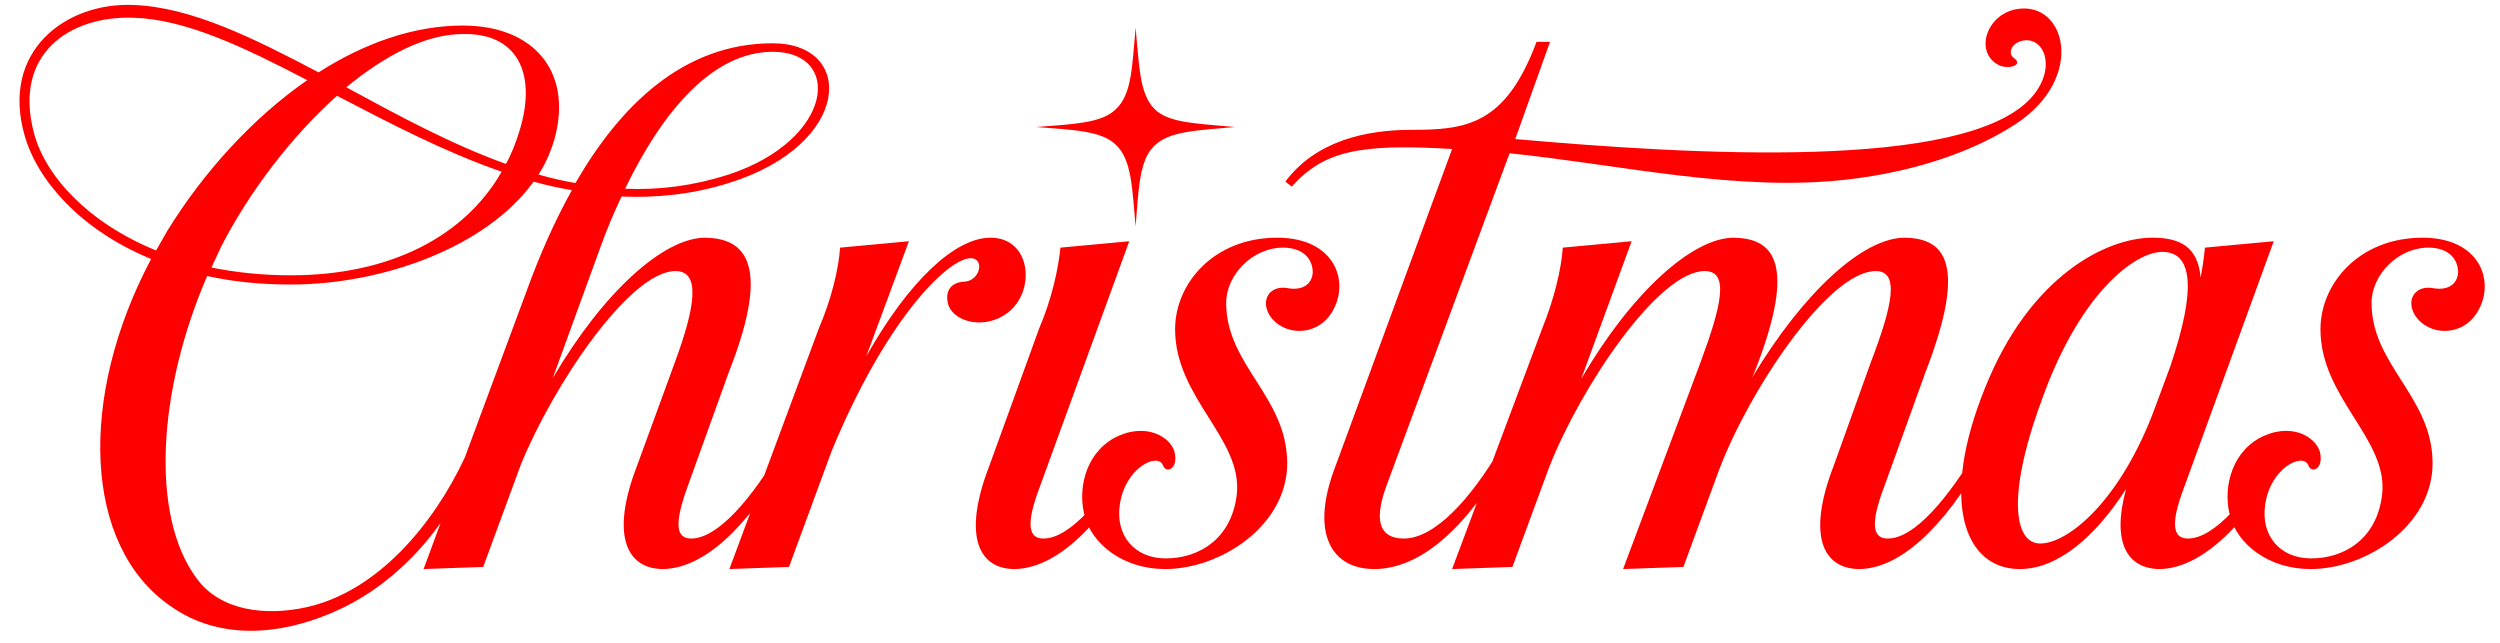 <svg width="451" height="116" viewBox="0 0 451 116" fill="none" xmlns="http://www.w3.org/2000/svg">
<path d="M59.776 110.592C50.432 114.56 39.552 115.584 30.72 109.312C14.976 98.432 14.08 71.552 27.264 46.72C14.464 41.472 6.784 32.512 4.48 24.576C7.72476e-05 9.216 11.904 0.384 24.064 0.896C34.432 1.28 45.568 6.784 57.472 13.056C65.664 7.808 74.624 4.608 83.456 4.608C96.256 4.608 103.04 12.8 100.224 24.32C99.584 26.88 98.56 29.312 97.152 31.488C99.328 32.128 101.632 32.64 103.808 33.024C111.872 19.072 123.264 7.808 139.392 7.808C154.368 7.808 153.728 26.112 131.456 33.024C124.928 35.072 118.528 35.712 112.128 35.456C110.72 38.4 109.44 41.472 108.288 44.672L99.712 68.224C108.8 52.736 119.68 42.88 127.232 42.88C133.632 43.008 139.648 46.464 131.456 67.2L124.032 87.808C121.472 94.848 122.112 97.152 124.672 97.152C129.536 97.152 135.68 89.856 140.928 80.896L142.464 81.92C134.656 95.616 126.72 102.656 119.424 102.656C113.024 102.528 110.08 96.512 114.944 83.968L121.728 65.408C125.568 55.04 126.336 48.896 121.856 48.896C113.664 48.896 99.84 69.376 93.952 83.84L87.168 102.272L76.416 102.656L79.488 94.336C74.496 101.376 67.712 107.264 59.776 110.592ZM6.144 24.064C8.192 31.744 15.872 40.192 28.16 45.184L30.208 41.6C36.608 31.232 45.44 21.376 55.424 14.464C43.904 8.448 33.408 3.456 24.064 3.2C12.544 2.816 2.304 9.728 6.144 24.064ZM35.456 104.32C39.808 110.336 48.128 111.104 55.168 109.568C68.096 106.752 78.208 94.592 83.84 82.56L95.104 52.224C97.28 46.208 99.968 40.064 103.168 34.304C100.864 33.92 98.56 33.408 96.256 32.768C87.808 44.544 69.12 51.328 52.48 51.328C46.976 51.328 41.984 50.816 37.376 49.792C28.544 70.144 27.008 92.928 35.456 104.32ZM38.144 48.256C42.496 49.152 47.36 49.664 52.48 49.664C70.4 49.664 83.84 42.624 90.496 30.976C80.128 27.392 70.144 22.144 60.8 17.28C52.608 24.576 44.928 34.688 39.936 44.416L38.144 48.256ZM62.464 15.744C71.68 20.736 81.28 25.984 91.264 29.568C92.288 27.776 93.056 25.728 93.696 23.68C97.024 12.928 93.056 5.888 83.456 6.144C76.8 6.144 69.504 9.984 62.464 15.744ZM112.768 34.048C118.912 34.304 125.056 33.536 131.456 31.488C150.4 25.216 152.064 9.344 139.392 9.344C128.768 9.344 119.68 19.712 112.768 34.048ZM147.71 59.264C150.014 53.888 151.294 48.512 151.55 44.672L163.966 43.52L156.286 64.256C164.094 50.432 172.414 42.88 178.686 42.88C186.11 42.88 186.878 52.608 181.758 56.448C177.662 59.52 172.286 58.112 171.134 55.168C170.366 52.864 171.262 50.944 173.95 50.816C176.894 50.688 177.79 46.336 174.846 46.592C170.494 47.104 159.614 58.112 150.014 81.408L142.334 102.272L131.582 102.656L147.71 59.264ZM182.852 102.656C176.452 102.528 173.636 96.512 178.5 83.968L187.46 59.264C189.764 53.888 190.916 48.512 191.3 44.672L203.716 43.52L187.588 87.808C184.9 94.848 185.668 97.152 188.228 97.152C193.092 97.152 199.108 89.856 204.356 80.896L205.892 81.92C198.084 95.616 190.148 102.656 182.852 102.656ZM186.948 22.912C193.348 22.4 198.724 22.272 201.284 19.712C204.228 17.024 204.228 11.776 204.868 4.992C205.508 11.648 205.508 16.768 208.196 19.584C210.756 22.272 216.132 22.272 222.788 22.912C216.132 23.552 210.756 23.552 208.068 26.496C205.508 29.056 205.38 34.432 204.868 40.832C204.228 34.176 204.228 28.8 201.284 26.112C198.724 23.552 193.348 23.424 186.948 22.912ZM210.195 102.656C202.643 102.656 196.883 98.176 195.603 92.8C194.323 87.552 196.243 81.024 201.875 78.592C207.507 76.16 211.731 79.36 211.987 82.048C212.371 84.736 210.323 85.376 209.811 83.968C208.915 81.536 202.899 84.352 202.003 91.136C201.235 96.512 204.563 100.736 210.323 100.736C216.211 100.736 222.227 97.28 223.123 89.088C224.147 79.104 211.987 71.808 211.987 59.392C211.987 51.2 218.899 42.88 230.419 42.88C240.915 42.88 243.603 50.944 240.275 56.32C237.587 60.8 231.443 60.672 229.011 56.832C227.347 54.016 229.139 51.456 232.211 51.968C234.899 52.48 236.691 51.328 236.819 49.152C236.819 47.104 235.539 44.8 231.699 44.672C226.067 44.544 221.203 49.536 221.203 54.656C221.203 65.92 232.211 71.552 232.211 83.584C232.211 94.848 220.179 102.656 210.195 102.656ZM247.879 102.656C240.455 102.656 236.103 96.512 240.967 83.968L261.959 26.88C245.191 25.856 238.791 27.264 233.031 33.664L231.879 32.768C237.383 25.344 246.599 23.424 254.535 23.424C264.391 23.424 271.559 22.656 277.191 7.552H279.623L273.351 25.088C305.351 27.904 354.375 30.848 366.407 17.664C371.015 12.544 368.967 6.784 365.127 7.296C362.695 7.68 362.183 9.728 363.335 10.496C365.127 11.776 362.311 12.544 360.647 11.776C356.167 9.6 358.215 2.688 363.719 1.664C372.679 0 376.391 14.08 363.591 22.4C356.935 26.752 346.695 30.848 333.255 32.384C313.415 34.688 292.295 29.696 272.327 27.648L250.055 87.808C247.495 94.848 249.543 97.152 253.255 97.152C258.887 97.152 265.415 89.856 270.663 80.896L272.199 81.92C264.391 95.616 256.071 102.656 247.879 102.656ZM278.213 59.264C280.389 53.888 281.669 48.512 281.925 44.672L294.341 43.52L285.253 68.352C294.341 52.736 305.349 42.88 312.773 42.88C319.301 43.008 324.677 46.464 316.485 67.2L316.101 68.096C325.317 52.736 336.069 42.88 343.621 42.88C350.149 43.008 355.397 46.464 347.333 67.2L339.909 87.808C337.221 94.848 337.989 97.152 340.549 97.152C345.413 97.152 351.429 89.856 356.805 80.896L358.213 81.92C350.533 95.616 342.469 102.656 335.301 102.656C328.773 102.528 325.957 96.512 330.821 83.968L337.477 65.408C341.445 55.04 342.725 48.896 338.373 48.896C329.925 48.896 315.589 70.272 310.085 84.864L303.685 102.272L292.805 102.656L306.757 65.408C310.597 55.04 312.005 48.896 307.525 48.896C299.205 48.896 285.253 69.632 279.493 84.224L272.837 102.272L261.957 102.656L278.213 59.264ZM364.356 102.656C354.244 102.656 349.892 90.24 358.084 70.016C366.148 49.792 379.972 42.88 388.292 42.88C393.156 42.88 396.484 44.416 396.996 50.048C397.38 48 397.636 46.208 397.764 44.672L410.18 43.52L394.052 87.808C391.364 94.848 392.132 97.152 394.692 97.152C399.556 97.152 405.572 89.856 410.948 80.896L412.484 81.92C404.676 95.616 396.612 102.656 389.444 102.656C383.812 102.528 380.868 97.92 383.556 88.192C378.052 96.768 371.268 102.656 364.356 102.656ZM368.068 98.048C373.06 98.048 382.66 90.368 388.932 73.088L391.492 66.176C396.356 51.84 395.46 45.44 390.084 45.44C385.22 45.44 375.62 52.608 368.836 70.784C361.924 88.96 363.204 98.048 368.068 98.048ZM416.82 102.656C409.268 102.656 403.508 98.176 402.228 92.8C400.948 87.552 402.868 81.024 408.5 78.592C414.132 76.16 418.356 79.36 418.612 82.048C418.996 84.736 416.948 85.376 416.436 83.968C415.54 81.536 409.524 84.352 408.628 91.136C407.86 96.512 411.188 100.736 416.948 100.736C422.836 100.736 428.852 97.28 429.748 89.088C430.772 79.104 418.612 71.808 418.612 59.392C418.612 51.2 425.524 42.88 437.044 42.88C447.54 42.88 450.228 50.944 446.9 56.32C444.212 60.8 438.068 60.672 435.636 56.832C433.972 54.016 435.764 51.456 438.836 51.968C441.524 52.48 443.316 51.328 443.444 49.152C443.444 47.104 442.164 44.8 438.324 44.672C432.692 44.544 427.828 49.536 427.828 54.656C427.828 65.92 438.836 71.552 438.836 83.584C438.836 94.848 426.804 102.656 416.82 102.656Z" fill="#FF0000"/>
</svg>
